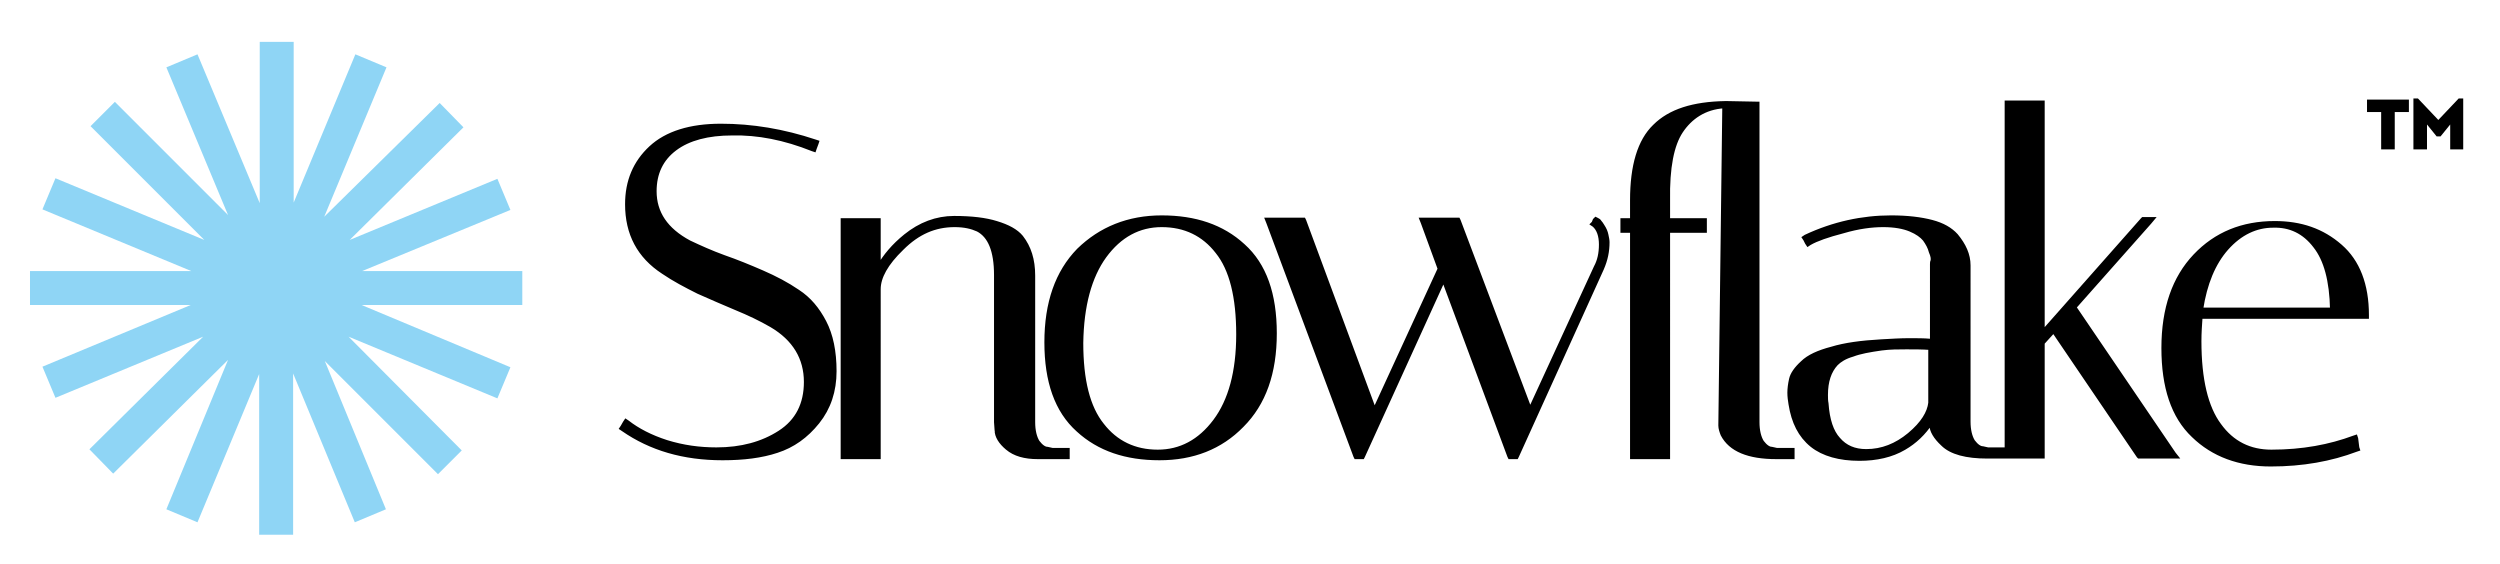 <?xml version="1.0" encoding="utf-8"?>
<!-- Generator: Adobe Illustrator 23.0.0, SVG Export Plug-In . SVG Version: 6.00 Build 0)  -->
<svg version="1.1" id="Layer_1" xmlns="http://www.w3.org/2000/svg" xmlns:xlink="http://www.w3.org/1999/xlink" x="0px" y="0px"
	 width="441.8px" height="99.6px" viewBox="0 0 441.8 99.6" style="enable-background:new 0 0 441.8 99.6;" xml:space="preserve">
<style type="text/css">
	.st0{stroke:#000000;stroke-width:0.674;}
	.st1{fill-rule:evenodd;clip-rule:evenodd;fill:#8FD5F5;}
</style>
<path class="st0" d="M178,79.2L178,79.2c-1.2-1-1.9-2.1-1.9-3.2L178,79.2z M178,79.2L178,79.2c1.3,1.1,3.1,1.6,5.4,1.6h5h0.3v-0.3
	v-0.7v-0.3h-0.3H186l-0.9-0.2l0,0l0,0c-0.5,0-1.1-0.4-1.7-1.2c-0.5-0.8-0.8-2-0.8-3.5V48.7c0-2.8-0.7-5-2.1-6.8v0l0,0
	c-0.9-1.1-2.4-1.9-4.4-2.5c-1.9-0.6-4.4-0.9-7.5-0.9c-3.1,0-6,1.1-8.6,3.2c-2.1,1.7-3.6,3.5-4.7,5.4v-7.9v-0.3h-0.3h-5.8h-0.3v0.3
	v41.3v0.3h0.3h5.8h0.3v-0.3V51.1c0-2.1,1.3-4.5,4.1-7.2l0,0c2.8-2.8,5.8-4.1,9.3-4.1c1.7,0,3,0.3,4.1,0.8c2.1,1.1,3.2,3.7,3.2,8v26
	v0v0l0.1,1.4L178,79.2z M143.6,26.4l0.3,0.1l0.1-0.3l0.3-0.8l0.1-0.3l-0.3-0.1c-5.7-1.9-11.2-2.8-16.7-2.8c-5.4,0-9.6,1.3-12.4,3.9
	c-2.8,2.6-4.2,5.9-4.2,10c0,5.2,2.1,9.2,6.4,12c1.9,1.3,4,2.4,6.2,3.5v0l0,0c2.3,1,4.5,2,6.7,2.9l0,0c2.2,0.9,4.3,1.9,6.2,3
	c4.1,2.4,6.1,5.8,6.1,10c0,3.9-1.5,6.9-4.6,8.9c-3.1,2-6.8,3-11.2,3c-3,0-5.9-0.4-8.8-1.3c-2.8-0.9-5.1-2.1-6.9-3.5l-0.3-0.2
	l-0.2,0.3l-0.4,0.7l-0.2,0.3l0.3,0.2c4.9,3.4,10.7,5.1,17.6,5.1c3.7,0,6.9-0.4,9.6-1.3l0,0c2.8-0.9,5.2-2.6,7.2-5.1c2-2.5,3-5.5,3-9
	c0-3.5-0.6-6.4-1.8-8.7c-1.2-2.3-2.7-4.1-4.7-5.4c-1.9-1.3-4-2.4-6.3-3.4c-2.3-1-4.5-1.9-6.8-2.7c-2.2-0.8-4.2-1.7-6.1-2.6
	c-4.1-2.2-6.1-5.2-6.1-9c0-3.2,1.2-5.7,3.6-7.5c2.4-1.8,5.8-2.7,10.1-2.7C133.9,23.5,138.6,24.4,143.6,26.4z M190.6,44.2L190.6,44.2
	c-3.8,3.9-5.7,9.3-5.7,16.3c0,6.9,1.8,12.1,5.6,15.5c3.7,3.4,8.5,5,14.4,5c5.9,0,10.8-1.9,14.6-5.8c3.9-3.9,5.8-9.3,5.8-16.3
	c0-6.9-1.8-12.1-5.6-15.5c-3.7-3.4-8.5-5-14.4-5C199.4,38.4,194.5,40.4,190.6,44.2z M195.2,45.3L195.2,45.3
	c2.7-3.7,6.1-5.5,10.1-5.5c4.1,0,7.4,1.6,9.8,4.7c2.5,3.1,3.7,8,3.7,14.6c0,6.6-1.4,11.7-4.1,15.3c-2.7,3.6-6.1,5.4-10.1,5.4
	c-4.1,0-7.4-1.6-9.8-4.7c-2.5-3.1-3.7-7.9-3.7-14.5C191.2,54,192.6,48.9,195.2,45.3z M281.6,39.4l-0.2,0.2l0.3,0.2
	c0.8,0.7,1.2,1.9,1.2,3.4c0,1.6-0.3,2.9-0.9,4l0,0l0,0l-11.6,25.2L257.8,39l-0.1-0.2h-0.2h-5.8h-0.5l0.2,0.5l3,8.2l-11.5,25
	L230.5,39l-0.1-0.2h-0.2h-5.8h-0.5l0.2,0.5l15.4,41.3l0.1,0.2h0.2h0.8h0.2l0.1-0.2l14.2-31.2l11.6,31.2l0.1,0.2h0.2h0.8h0.2l0.1-0.2
	l15-33.1l0,0c0.7-1.6,1-3.1,1-4.7c0-0.4-0.1-0.8-0.2-1.3c-0.1-0.5-0.3-1-0.7-1.6c-0.2-0.3-0.3-0.5-0.5-0.7c-0.1-0.2-0.3-0.3-0.5-0.4
	l-0.2-0.1l-0.2,0.2L281.6,39.4z"/>
<path class="st0" d="M297.1,23.2c1.6-2.4,4.1-4.2,7.6-4.4l-0.7,56.4v0c0,0.5,0.2,1.1,0.4,1.6c1.4,2.7,4.6,4,9.5,4h2.6h0.3v-0.3v-0.7
	v-0.3h-0.3h-2.5l-0.9-0.2l0,0l0,0c-0.5,0-1.1-0.4-1.7-1.2c-0.5-0.8-0.8-2-0.8-3.5v-56v-0.3l-0.3,0l-5.1-0.1l-0.3,0l0,0
	c-5.7,0.1-9.8,1.4-12.5,4.1c-2.7,2.6-4,7-4,13.1v3.5h-1.4h-0.3v0.3v1.3v0.3h0.3h1.4v39.7v0.3h0.3h5.8h0.3v-0.3V40.8h6.2h0.3v-0.3
	v-1.3v-0.3h-0.3h-6.2v-3.5C294.7,29.6,295.5,25.6,297.1,23.2L297.1,23.2z M341.1,60.2c-1.1-0.1-2.4-0.1-3.7-0.1
	c-1.5,0-3.1,0.1-4.9,0.2c-3.6,0.2-6.5,0.6-8.8,1.3c-2.3,0.6-4.1,1.4-5.2,2.5c-1.1,1-1.8,2-2,2.9c-0.2,0.9-0.3,1.7-0.3,2.4
	c0,0.7,0.1,1.4,0.2,2c0.5,3.2,1.7,5.6,3.8,7.3c2,1.6,4.9,2.4,8.4,2.4c3,0,5.7-0.6,7.9-1.9c1.9-1.1,3.5-2.6,4.8-4.6v0.5
	c0,1,0.7,2.2,2,3.4c1.5,1.5,4.2,2.2,7.9,2.2h2.6h0.3v-0.3v-0.7v-0.3h-0.3h-2.5l-0.9-0.2l0,0l0,0c-0.5,0-1.1-0.4-1.7-1.2
	c-0.5-0.8-0.8-2-0.8-3.5V46.9c0-1.9-0.8-3.6-2.2-5.3c-1-1.1-2.4-1.9-4.3-2.4c-1.9-0.5-4.3-0.8-7.2-0.8c-5.1,0-10.2,1.1-15.1,3.4
	l-0.3,0.2l0.2,0.3l0.3,0.6l0.2,0.3l0.3-0.2c1.2-0.7,3.2-1.4,5.9-2.1l0,0l0,0c2.7-0.8,5.1-1.1,7.1-1.1c2,0,3.6,0.3,4.8,0.8v0l0,0
	c1.2,0.5,2,1.1,2.5,1.7c0.5,0.7,0.9,1.4,1.1,2.2l0,0l0,0c0.3,0.7,0.4,1.2,0.3,1.6c-0.1,0.2-0.1,0.4-0.1,0.6c0,0.1,0,0.2,0,0.3
	c0,0,0,0.1,0,0.1V60.2z M322.8,71.3L322.8,71.3c-0.1-0.5-0.1-1-0.1-1.5c0-2.4,0.6-4.2,1.8-5.5c0.6-0.6,1.5-1.2,2.9-1.6
	c1.3-0.5,3-0.8,5.1-1.1c1.5-0.2,3-0.2,4.4-0.2c1.4,0,2.8,0,4.2,0.1v9.7c-0.2,1.7-1.3,3.6-3.7,5.6c-2.3,1.9-4.8,2.9-7.6,2.9
	c-2.1,0-3.7-0.7-4.9-2.1C323.7,76.3,323,74.2,322.8,71.3z M361,18.4v-0.3h-0.3h-5.8h-0.3v0.3v62v0.3h0.3h5.8h0.3v-0.3V60.6l1.9-2.1
	l15,22.1l0.1,0.1h0.2h5.8h0.6l-0.4-0.5l-17.6-25.9l13.3-15l0.5-0.6h-0.7h-0.8h-0.2l-0.1,0.1L361,58.7V18.4z M416.4,77.5l-0.1-0.3
	l-0.3,0.1c-4.3,1.6-9.1,2.5-14.6,2.5c-3.8,0-6.9-1.5-9.2-4.7c-2.3-3.1-3.5-8-3.5-14.8c0-1.5,0.1-2.9,0.2-4.3H418h0.3v-0.3v0v0v0v0v0
	v0v0v0v0v0v0v0v0v0v0v0v0v0v0v0v0v0v0v0v0v0v0v0v0v0v0v0v0v0v0v0v0v0v0v0v0v0v0v0v0v0v0v0v0v0v0v0v0v0v0v0v0v0v0v0v0v0v0v0v0v0v0v0
	v0v0v0v0v0v0v0v0v0v0v0v0v0v0v0v0v0v0v0v0v0v0v0v0v0v0v0v0v0v0v0v0v0v0v0v0v0v0v0v0v0v0v0v0v0v0v0v0v0v0v0v0v0v0v0v0v0v0v0v0v0v0v0
	v0v0v0v0v0v0v0v0v0v0v0v0v0v0v0v0v0v0v0v0v0v0v0v0v0v0v0v0v0v0v0v0v0v0v0v0v0v0v0v0v0v0v0v0v0v0v0v0v0v0v0v0v0v0v0v0v0v0v0v0v0v0v0
	v0v0v0v0v0v0v0v0v0v0v0v0v0v0v0v0v0v0v0v0v0v0v0v0v0v0v0v0v0v0v0v0v0v0v0v0v0v0v0v0v0v0v0v0v0v0v0v0v0v0v0v0v0v0v0v0v0v0v0v0v0v0v0
	v0v0v0v0v0v0v0v0v0v0v0v0v0v0v0v0v0v0v0v0v0v0v0v0v0v0v0v0v0v0v0v0v0v0v0v0v0v0v0v0v0v0v0v0v0v0v0v0v0v0v0v0v0v0v0v0v0v0v0v0v0v0v0
	v0v0v0v0v0v0v0v0v0v0v0v0v0v0v0v0v0v0v0v0v0v0v0v0v0v0v0v0v0v0v0v0v0v0v0v0v0v0v0v0v0v0v0v0v0v0v0v0v0v0v0v0v0v0v0v0v0v0v0v0v0v0v0
	v0v0v0v0v0v0v0v0v0v0v0v0v0v0v0v0v0v0v0v0v0v0v0v0v0v0v0v0v0v0v0v0v0v0v0v0v0v0v0v0v0v0v0v0v0v0v0v0v0v0v0v0v0v0v0v0v0v0v0v0v0v0v0
	v0v0v0v0v0v0v0v0v0v0v0v0v0v0v0v0v0v0v0v0v0v0v0v0v0v0v0v0v0v0v0v0v0v0v0v0v0v0v0v0v0v0v0v0v0v0v0v0v0v0v0v0v0v0v0v0v0v0v0v0v0v0v0
	v0v0v0c0-5.4-1.6-9.5-4.7-12.2c-3.2-2.8-7-4.1-11.6-4.1c-5.7,0-10.4,1.9-14.1,5.8c-3.7,3.9-5.6,9.3-5.6,16.3
	c0,6.9,1.7,12.1,5.3,15.5c3.5,3.4,8.1,5.1,13.7,5.1c5.6,0,10.6-0.9,15.1-2.6l0.3-0.1l-0.1-0.3L416.4,77.5z M409.1,43.5
	c1.9,2.4,2.9,6.1,3,11.2H389c0.7-4.6,2.2-8.2,4.5-10.8c2.4-2.7,5.2-4,8.2-4C404.7,39.8,407.2,41,409.1,43.5z"/>
<path d="M425.7,17.6v2.2h-2.5v6.6h-2.4v-6.6h-2.5v-2.2H425.7z"/>
<path d="M435.3,17.4v9H433v-4.4l-1.7,2.1h-0.7l-1.7-2.1v4.4h-2.4v-9h0.8l3.6,3.8l3.6-3.8H435.3z"/>
<path class="st1" d="M45.8,66.1l0,28.4l6,0l0-28.5l10.9,26.3l5.5-2.3L57.4,63.8l20,20l4.2-4.2L61.6,59.5l26.3,10.9l2.3-5.5
	L63.9,53.9h28.4v-6H64l26.2-10.8l-2.3-5.5L61.8,42.4l20.1-19.9l-4.2-4.3L57.3,38.3l11-26.4l-5.5-2.3L51.9,35.8l0-28.4l-6,0l0,28.5
	L34.9,9.6l-5.5,2.3l10.9,26.1l-20-20L16,22.3l20.1,20.1L9.8,31.5L7.5,37l26.3,10.9H5.3v6h28.4L7.5,64.8l2.3,5.5l26.1-10.8L15.8,79.4
	l4.2,4.3l20.3-20.1L29.4,90l5.5,2.3L45.8,66.1z"/>
</svg>
